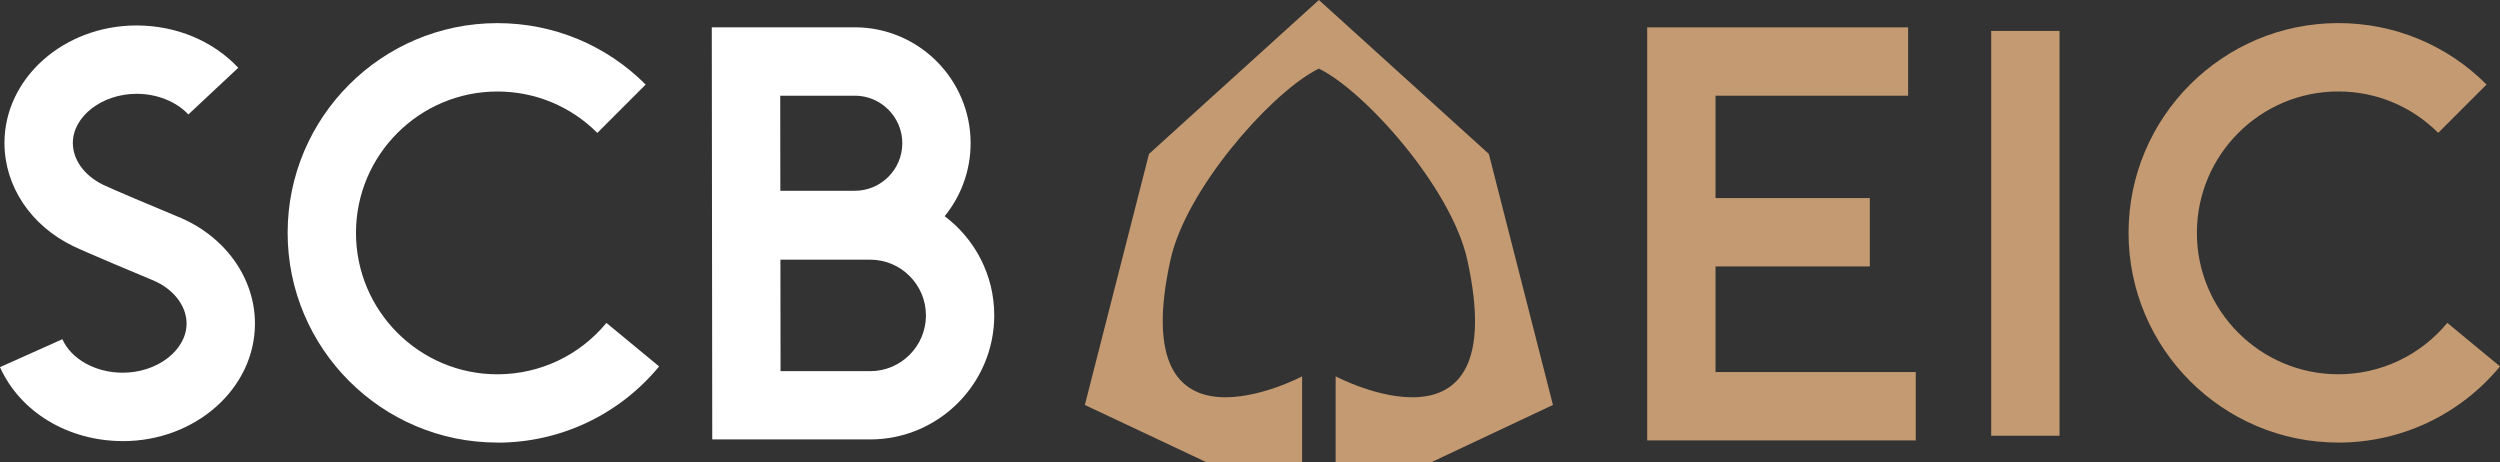 <?xml version="1.0" encoding="UTF-8"?>
<svg id="Logo" xmlns="http://www.w3.org/2000/svg" viewBox="0 0 695.05 128.48">
  <rect x="0" y="0" width="695.05" height="128.48" fill="#333333" stroke="none"/>
  <defs>
    <style>
      .cls-1 {
        fill: #fff;
      }

      .cls-1, .cls-2 {
        stroke-width: 0px;
      }

      .cls-2 {
        fill: #c39a71;
      }
    </style>
  </defs>
  <path class="cls-2" d="m650.08,123.04c-32.15,0-58.3-26.16-58.3-58.31s26.16-58.31,58.3-58.31c15.57,0,30.22,6.06,41.23,17.08l-13.44,13.44c-7.42-7.42-17.29-11.51-27.79-11.51-21.67,0-39.3,17.63-39.3,39.31s17.63,39.31,39.3,39.31c11.77,0,22.82-5.21,30.32-14.29l14.65,12.1c-11.13,13.47-27.52,21.19-44.97,21.19Z"/>
  <path class="cls-1" d="m138.28,123.04c-32.15,0-58.31-26.16-58.31-58.31S106.13,6.43,138.28,6.43c15.57,0,30.22,6.06,41.23,17.08l-13.44,13.44c-7.42-7.42-17.29-11.51-27.79-11.51-21.67,0-39.31,17.63-39.31,39.31s17.63,39.31,39.31,39.31c11.77,0,22.82-5.21,30.32-14.29l14.65,12.1c-11.12,13.47-27.52,21.19-44.97,21.19Z"/>
  <polygon class="cls-2" points="476.95 103.44 476.95 74.07 519.85 74.07 519.85 55.07 476.95 55.07 476.95 26.61 530.49 26.61 530.49 7.61 457.95 7.61 457.95 122.44 532.62 122.44 532.62 103.44 476.95 103.44"/>
  <rect class="cls-2" x="553.59" y="8.6" width="19" height="112.54"/>
  <path class="cls-2" d="m431.75,112.58l-17.82-69.79L366.68,0l-47.24,42.8-17.83,69.79,33.74,15.89h26.66v-23.84s-49.52,26.13-36.59-32.42c4.29-19.41,27.05-45.34,40.07-52.53.41-.22.81-.43,1.18-.61h0c12.76,6.19,36.82,33.12,41.26,53.14,12.94,58.56-36.59,32.42-36.59,32.42v23.84h26.66l33.73-15.89Z"/>
  <path class="cls-1" d="m34.13,122.63c-15.15,0-28.55-8.07-34.13-20.56l17.34-7.76c2.49,5.57,9.24,9.31,16.79,9.31,9.61,0,17.74-6.26,17.74-13.68,0-5.02-3.79-9.8-9.66-12.15l-.1-.04c-1.82-.76-17.91-7.46-21.72-9.3C8.58,62.76,1.24,51.76,1.24,39.75,1.24,21.74,17.72,7.08,37.98,7.08c10.96,0,21.26,4.29,28.26,11.76l-13.87,12.98c-3.37-3.6-8.74-5.74-14.38-5.74-9.61,0-17.74,6.26-17.74,13.68,0,4.65,3.22,9.09,8.4,11.6,2.52,1.22,13.74,5.95,20.71,8.84,13.07,5.28,21.52,16.95,21.52,29.76,0,18.02-16.48,32.68-36.74,32.68Z"/>
  <path class="cls-1" d="m262.63,60.11c4.51-5.54,7.22-12.61,7.22-20.3,0-17.76-14.45-32.22-32.22-32.22h-39.74l.13,114.58h43.9c19.02,0,34.5-15.47,34.5-34.5,0-11.26-5.42-21.27-13.79-27.57Zm-24.99-33.51c7.29,0,13.22,5.93,13.22,13.22s-5.93,13.22-13.22,13.22h-20.69l-.03-26.43h20.72Zm4.29,76.58h-24.92l-.04-30.99h24.96c8.54,0,15.5,6.95,15.5,15.5s-6.95,15.5-15.5,15.5Z"/>
</svg>